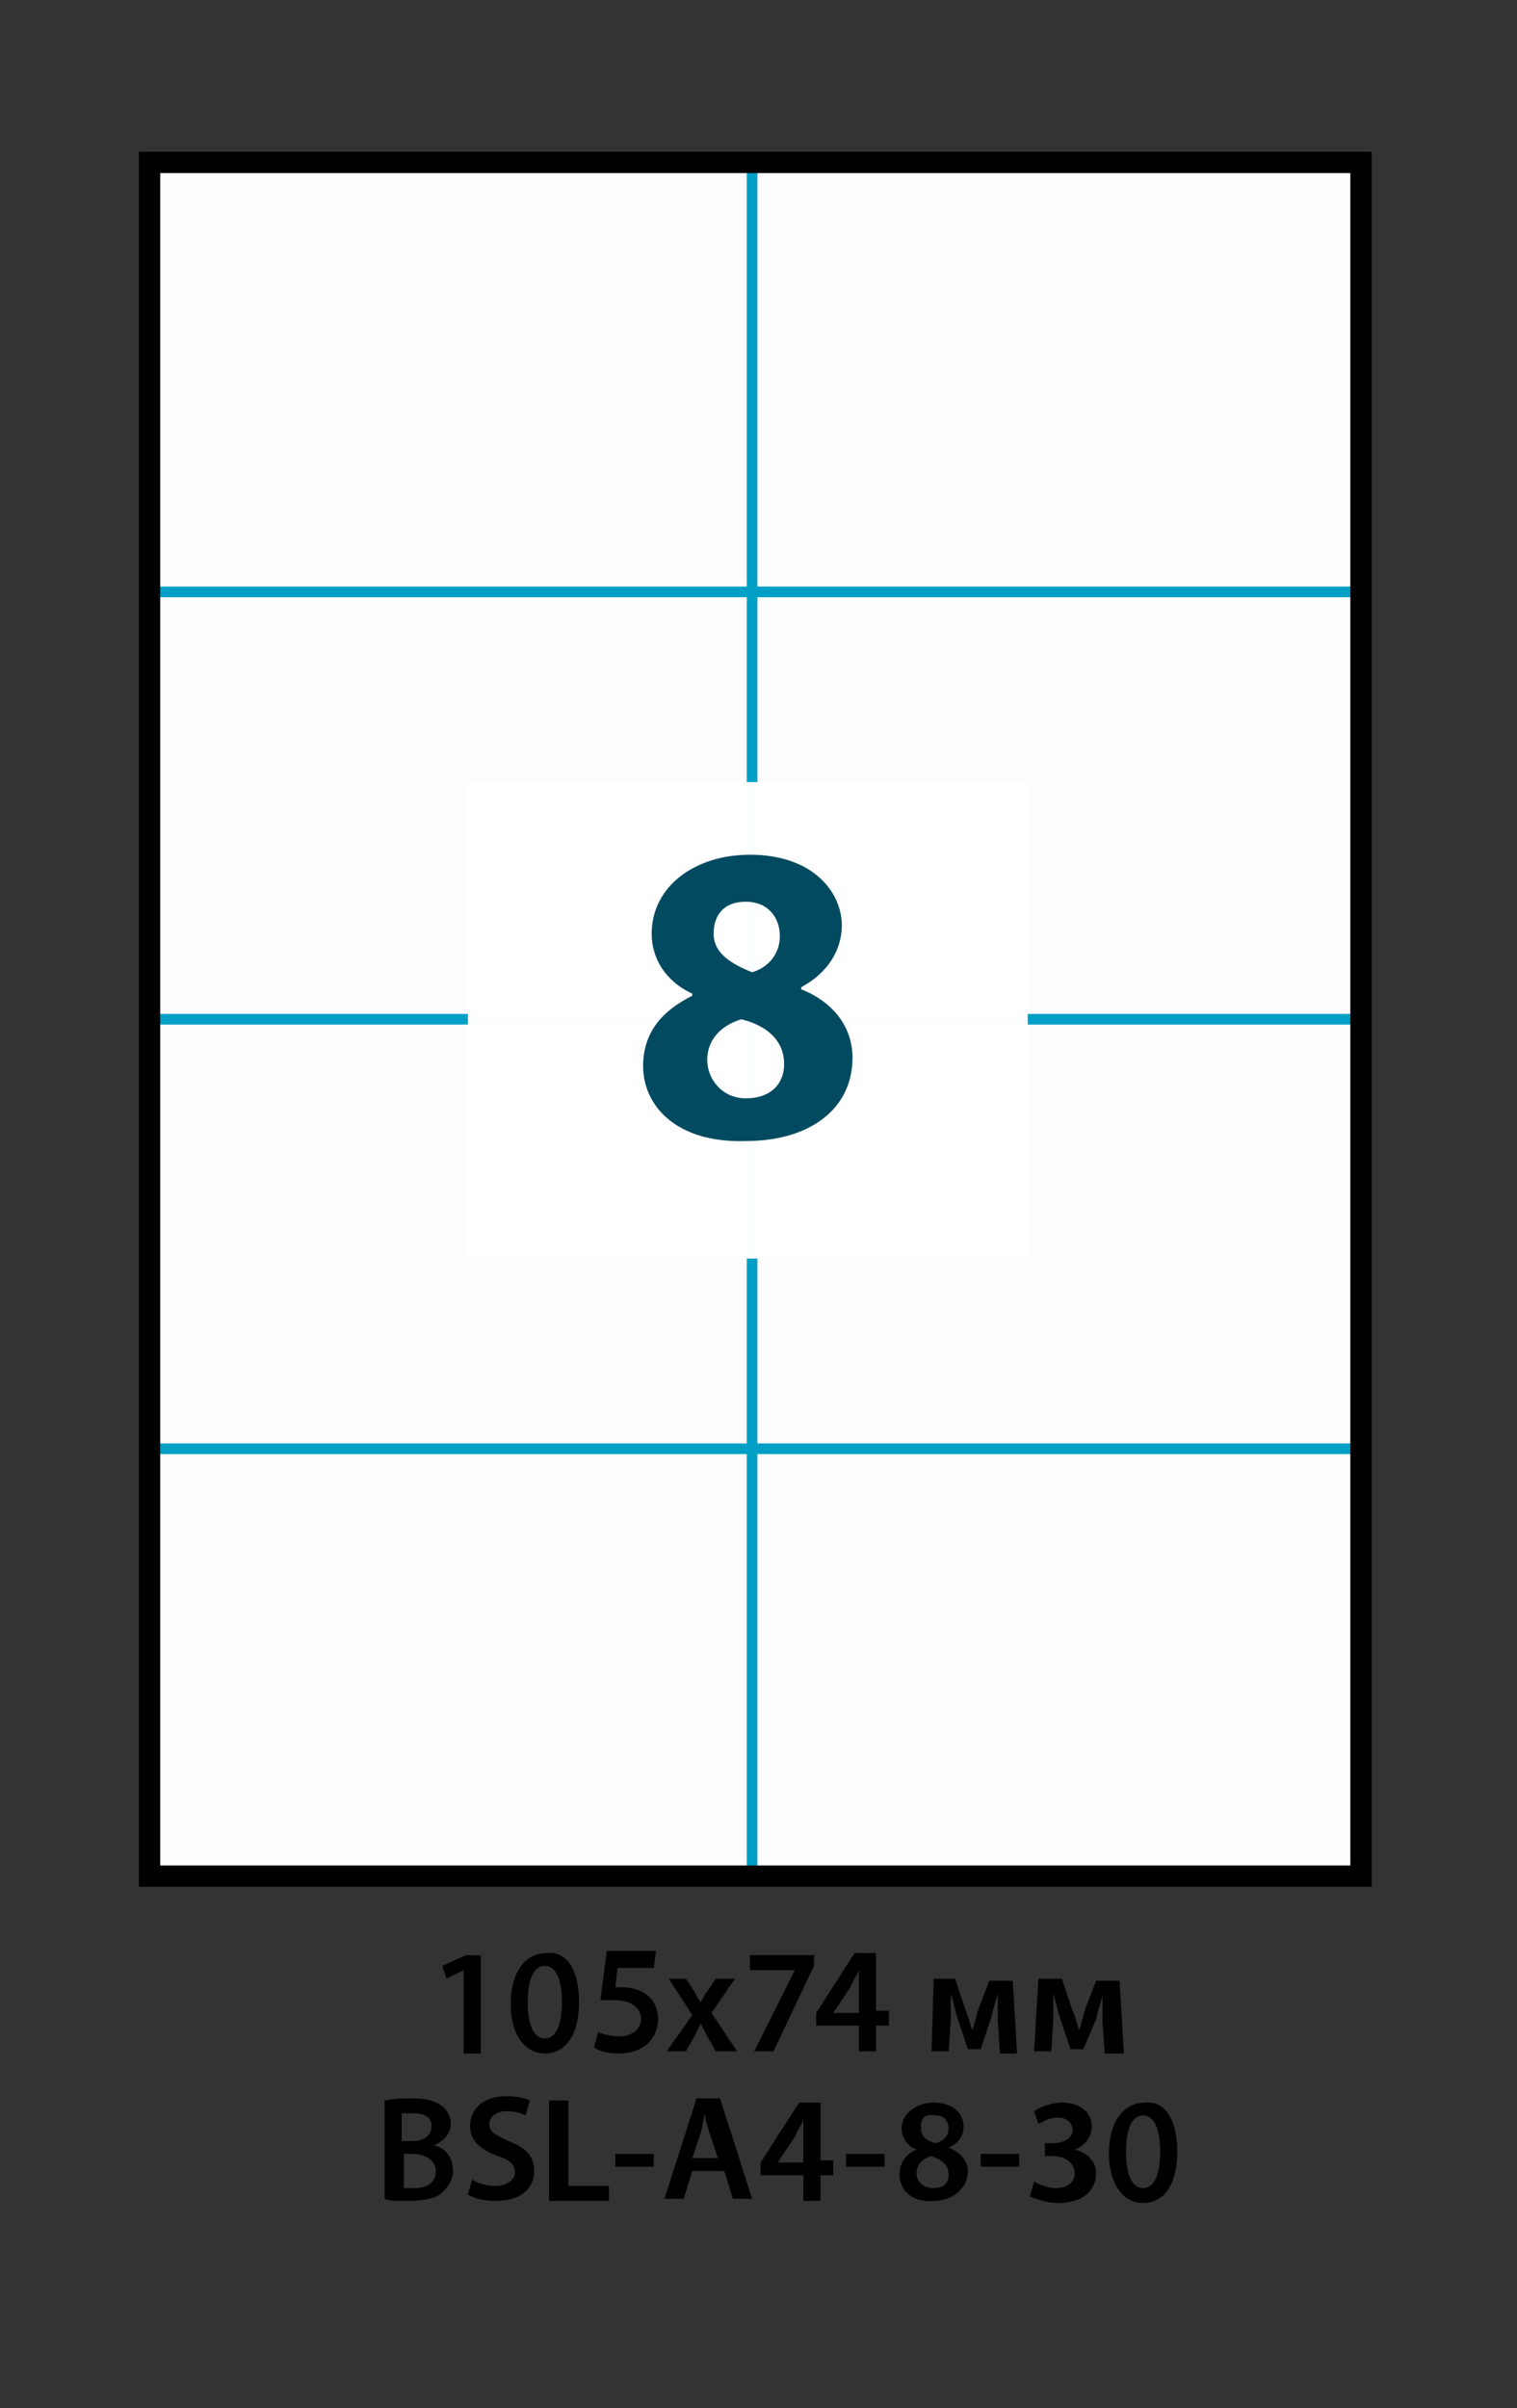 <?xml version="1.0" encoding="utf-8"?>
<!-- Generator: Adobe Illustrator 19.0.0, SVG Export Plug-In . SVG Version: 6.00 Build 0)  -->
<svg version="1.1" id="Layer_1" xmlns="http://www.w3.org/2000/svg" xmlns:xlink="http://www.w3.org/1999/xlink" x="0px" y="0px"
	 viewBox="-270 340.3 71 112.7" style="enable-background:new -270 340.3 71 112.7;" xml:space="preserve">
<rect x="-270" y="340.3" width="71" height="112.7" fill="#333333" stroke="none"/>
<style type="text/css">
	.st0{opacity:0.99;fill:#FFFFFF;enable-background:new    ;}
	.st1{fill:none;stroke:#00A0C6;stroke-width:0.5;stroke-miterlimit:10;}
	.st2{fill:none;stroke:#000000;stroke-miterlimit:10;}
	.st3{fill:#024A60;}
</style>
<rect id="XMLID_1_" x="-262.6" y="347.9" class="st0" width="56.7" height="80.2"/>
<g id="XMLID_278_">
	<g id="XMLID_281_">
		<line id="XMLID_6_" class="st1" x1="-206.4" y1="347.9" x2="-263" y2="347.9"/>
		<line id="XMLID_9_" class="st1" x1="-206.4" y1="368" x2="-263" y2="368"/>
		<line id="XMLID_8_" class="st1" x1="-206.4" y1="388" x2="-263" y2="388"/>
		<line id="XMLID_7_" class="st1" x1="-206.4" y1="408.1" x2="-263" y2="408.1"/>
		<line id="XMLID_5_" class="st1" x1="-206.4" y1="428.1" x2="-263" y2="428.1"/>
	</g>
	<g id="XMLID_284_">
		<line id="XMLID_3_" class="st1" x1="-206.4" y1="428.1" x2="-206.4" y2="347.9"/>
		<line id="XMLID_4_" class="st1" x1="-234.8" y1="428.1" x2="-234.8" y2="347.9"/>
		<line id="XMLID_2_" class="st1" x1="-263" y1="428.1" x2="-263" y2="347.9"/>
	</g>
	<g id="XMLID_285_">
		<g id="XMLID_447_">
			<path id="XMLID_493_" d="M-248.3,432.5L-248.3,432.5l-0.8,0.4l-0.2-0.6l1.1-0.5h0.7v4.6h-0.8V432.5z"/>
			<path id="XMLID_490_" d="M-242.9,434c0,1.5-0.6,2.4-1.6,2.4s-1.6-1-1.6-2.3c0-1.4,0.6-2.4,1.7-2.4
				C-243.4,431.6-242.9,432.6-242.9,434z M-245.3,434c0,1.1,0.3,1.7,0.8,1.7s0.8-0.6,0.8-1.7s-0.3-1.7-0.8-1.7
				S-245.3,432.9-245.3,434z"/>
			<path id="XMLID_488_" d="M-239.4,432.4h-1.7l-0.1,0.9c0.1,0,0.2,0,0.3,0c0.4,0,0.8,0.1,1.1,0.3c0.3,0.2,0.6,0.6,0.6,1.2
				c0,0.9-0.7,1.6-1.8,1.6c-0.5,0-1-0.1-1.2-0.3l0.2-0.7c0.2,0.1,0.6,0.2,1,0.2c0.5,0,1-0.3,1-0.8s-0.4-0.9-1.3-0.9
				c-0.3,0-0.4,0-0.6,0l0.3-2.3h2.3L-239.4,432.4L-239.4,432.4z"/>
			<path id="XMLID_486_" d="M-237.9,432.9l0.4,0.6c0.1,0.2,0.2,0.4,0.3,0.5l0,0c0.1-0.2,0.2-0.4,0.3-0.5l0.4-0.6h0.9l-1.1,1.6
				l1.2,1.8h-1l-0.4-0.7c-0.1-0.2-0.2-0.4-0.3-0.6l0,0c-0.1,0.2-0.2,0.4-0.3,0.6l-0.4,0.7h-0.9l1.2-1.7l-1.1-1.7
				C-238.6,432.9-237.9,432.9-237.9,432.9z"/>
			<path id="XMLID_484_" d="M-231.9,431.7v0.6l-1.9,4h-0.9l1.9-3.8l0,0h-2.1v-0.7h3V431.7z"/>
			<path id="XMLID_481_" d="M-229.8,436.3v-1.2h-2v-0.6l1.8-2.8h1v2.7h0.6v0.7h-0.6v1.2L-229.8,436.3L-229.8,436.3z M-229.8,434.5
				v-1.2c0-0.3,0-0.5,0-0.8l0,0c-0.1,0.3-0.3,0.5-0.4,0.8l-0.8,1.2l0,0H-229.8z"/>
			<path id="XMLID_479_" d="M-226.3,432.9h1l0.5,1.5c0.1,0.2,0.2,0.6,0.3,0.9l0,0c0.1-0.2,0.2-0.7,0.3-1l0.5-1.3h1.1l0.2,3.4h-0.8
				l-0.1-1.6c0-0.3,0-0.8,0-1.2l0,0c-0.1,0.4-0.2,0.6-0.3,1.1l-0.5,1.5h-0.6l-0.5-1.5c-0.1-0.3-0.2-0.8-0.3-1.1l0,0
				c0,0.4,0,0.9,0,1.2l-0.1,1.5h-0.8L-226.3,432.9z"/>
			<path id="XMLID_477_" d="M-221.4,432.9h1.1l0.5,1.5c0.1,0.2,0.2,0.6,0.3,0.9l0,0c0.1-0.2,0.2-0.7,0.3-1l0.5-1.3h1.1l0.2,3.4h-0.9
				l-0.1-1.5c0-0.3,0-0.8,0-1.2l0,0c-0.1,0.4-0.2,0.6-0.3,1.1l-0.6,1.4h-0.6l-0.5-1.5c-0.1-0.3-0.2-0.8-0.3-1.1l0,0
				c0,0.4,0,0.9,0,1.2l-0.1,1.5h-0.8L-221.4,432.9z"/>
			<path id="XMLID_473_" d="M-251.9,438.6c0.3-0.1,0.8-0.1,1.2-0.1c0.6,0,1,0.1,1.3,0.3c0.3,0.2,0.5,0.5,0.5,0.9s-0.3,0.8-0.8,1l0,0
				c0.5,0.1,0.9,0.5,0.9,1.2c0,0.4-0.2,0.7-0.5,1s-0.9,0.4-1.7,0.4c-0.5,0-0.8,0-1-0.1v-4.6L-251.9,438.6L-251.9,438.6z
				 M-251.1,440.5h0.4c0.6,0,0.9-0.3,0.9-0.7c0-0.4-0.3-0.6-0.9-0.6c-0.3,0-0.4,0-0.5,0v1.3L-251.1,440.5L-251.1,440.5z
				 M-251.1,442.7c0.1,0,0.3,0,0.5,0c0.5,0,1-0.2,1-0.8c0-0.5-0.5-0.8-1.1-0.8h-0.4V442.7z"/>
			<path id="XMLID_471_" d="M-247.9,442.3c0.3,0.2,0.7,0.3,1.1,0.3c0.5,0,0.9-0.3,0.9-0.6c0-0.4-0.2-0.6-0.8-0.8
				c-0.8-0.3-1.3-0.7-1.3-1.4c0-0.8,0.6-1.4,1.7-1.4c0.5,0,0.9,0.1,1.1,0.2l-0.2,0.7c-0.2-0.1-0.5-0.2-0.9-0.2
				c-0.5,0-0.8,0.3-0.8,0.6c0,0.4,0.3,0.5,0.9,0.8c0.8,0.3,1.2,0.7,1.2,1.4c0,0.8-0.6,1.4-1.8,1.4c-0.5,0-1-0.1-1.3-0.3
				L-247.9,442.3z"/>
			<path id="XMLID_469_" d="M-244.3,438.6h0.9v4h1.9v0.7h-2.8L-244.3,438.6L-244.3,438.6z"/>
			<path id="XMLID_467_" d="M-239.4,441.1v0.6h-1.8v-0.6H-239.4z"/>
			<path id="XMLID_464_" d="M-237.6,441.9l-0.4,1.3h-0.9l1.5-4.7h1.1l1.5,4.7h-0.9l-0.4-1.3H-237.6z M-236.4,441.3l-0.4-1.2
				c-0.1-0.3-0.2-0.6-0.2-0.9l0,0c-0.1,0.3-0.1,0.6-0.2,0.9l-0.4,1.2H-236.4z"/>
			<path id="XMLID_461_" d="M-232.4,443.3v-1.2h-2v-0.6l1.8-2.8h1v2.7h0.6v0.7h-0.6v1.2C-231.6,443.3-232.4,443.3-232.4,443.3z
				 M-232.4,441.5v-1.2c0-0.3,0-0.5,0-0.8l0,0c-0.1,0.3-0.3,0.5-0.4,0.8l-0.8,1.2l0,0H-232.4z"/>
			<path id="XMLID_459_" d="M-228.6,441.1v0.6h-1.8v-0.6H-228.6z"/>
			<path id="XMLID_455_" d="M-227.9,442.1c0-0.6,0.3-1,0.8-1.2l0,0c-0.5-0.2-0.7-0.6-0.7-1c0-0.7,0.7-1.2,1.5-1.2
				c1,0,1.4,0.6,1.4,1.1c0,0.4-0.2,0.8-0.7,1l0,0c0.5,0.2,0.9,0.6,0.9,1.1c0,0.8-0.7,1.4-1.6,1.4
				C-227.4,443.4-227.9,442.7-227.9,442.1z M-225.6,442.1c0-0.5-0.3-0.7-0.8-0.9c-0.4,0.1-0.7,0.4-0.7,0.8s0.3,0.7,0.8,0.7
				C-225.9,442.7-225.6,442.5-225.6,442.1z M-226.9,439.9c0,0.4,0.3,0.6,0.7,0.7c0.3-0.1,0.6-0.3,0.6-0.7c0-0.3-0.2-0.6-0.6-0.6
				C-226.8,439.2-226.9,439.5-226.9,439.9z"/>
			<path id="XMLID_453_" d="M-222.3,441.1v0.6h-1.8v-0.6H-222.3z"/>
			<path id="XMLID_451_" d="M-221.6,442.4c0.2,0.1,0.6,0.3,1,0.3c0.7,0,0.9-0.4,0.9-0.7c0-0.5-0.5-0.8-1-0.8h-0.4v-0.6h0.4
				c0.4,0,0.9-0.2,0.9-0.6c0-0.3-0.2-0.6-0.7-0.6c-0.4,0-0.7,0.2-0.9,0.3l-0.2-0.6c0.3-0.2,0.8-0.4,1.3-0.4c0.9,0,1.4,0.5,1.4,1.1
				c0,0.5-0.3,0.9-0.8,1.1l0,0c0.5,0.1,1,0.5,1,1.1c0,0.8-0.6,1.4-1.8,1.4c-0.5,0-1-0.2-1.3-0.3L-221.6,442.4z"/>
			<path id="XMLID_448_" d="M-214.9,441c0,1.5-0.6,2.4-1.6,2.4s-1.6-1-1.6-2.3c0-1.4,0.6-2.4,1.7-2.4
				C-215.4,438.6-214.9,439.6-214.9,441z M-217.3,441c0,1.1,0.3,1.7,0.8,1.7s0.8-0.6,0.8-1.7s-0.3-1.7-0.8-1.7
				S-217.3,439.9-217.3,441z"/>
		</g>
	</g>
	<rect id="XMLID_3879_" x="-263" y="347.9" class="st2" width="56.7" height="80.2"/>
</g>
<rect id="XMLID_3877_" x="-248.1" y="376.9" class="st0" width="26.2" height="22.3"/>
<g id="XMLID_3561_">
	<g id="XMLID_3562_">
		<path id="XMLID_3563_" class="st3" d="M-239.9,390.2c0-1.6,0.9-2.6,2.3-3.3v-0.1c-1.3-0.6-1.9-1.7-1.9-2.8c0-2.2,2-3.7,4.6-3.7
			c3,0,4.3,1.8,4.3,3.3c0,1.1-0.6,2.2-1.9,2.9v0.1c1.3,0.5,2.4,1.6,2.4,3.2c0,2.4-2,3.9-5,3.9C-238.4,393.8-239.9,392-239.9,390.2z
			 M-233.3,390.1c0-1.1-0.8-1.8-2-2.1c-1,0.3-1.6,1-1.6,1.9s0.7,1.8,1.8,1.8C-233.9,391.7-233.3,391-233.3,390.1z M-236.6,384
			c0,0.9,0.8,1.4,1.8,1.8c0.7-0.2,1.3-0.8,1.3-1.7c0-0.8-0.5-1.6-1.6-1.6C-236.1,382.5-236.6,383.1-236.6,384z"/>
	</g>
</g>
</svg>
